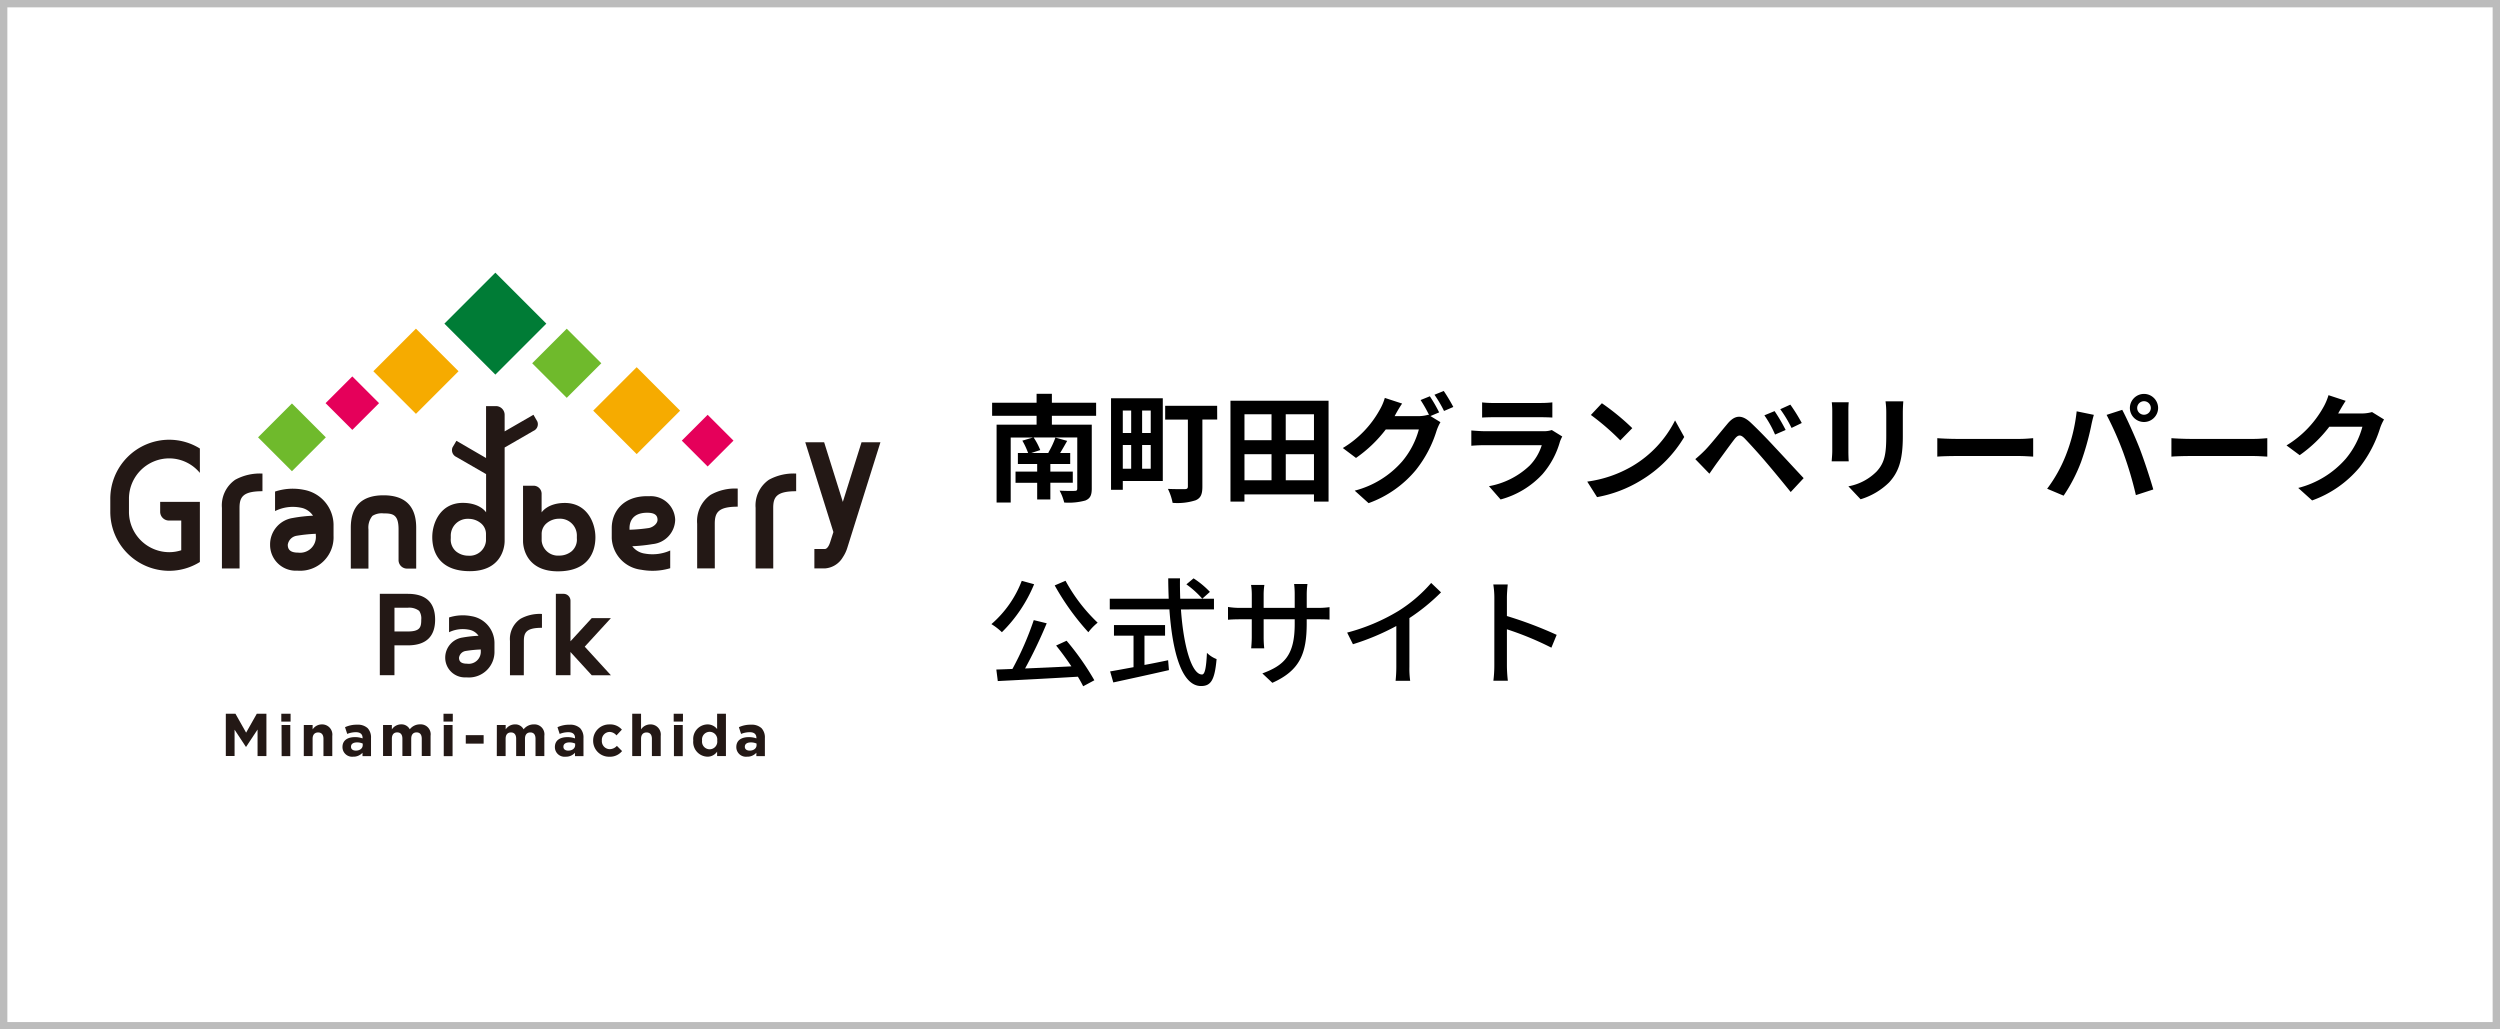 <svg xmlns="http://www.w3.org/2000/svg" width="340" height="140" viewBox="0 0 340 140">
  <g id="グループ_276" data-name="グループ 276" transform="translate(97 -4888)">
    <g id="長方形_195" data-name="長方形 195" transform="translate(-97 4888)" fill="#fff" stroke="#bcbcbc" stroke-width="1">
      <rect width="340" height="140" stroke="none"/>
      <rect x="0.5" y="0.5" width="339" height="139" fill="none"/>
    </g>
    <path id="パス_573" data-name="パス 573" d="M15.072-10.448v-1.776H9.056V-13.44H6.976v1.216H.928v1.776H6.976v1.2H1.536V1.344h1.92V-7.5H6.5L5.04-7.072a10.5,10.5,0,0,1,.784,1.68H4.432V-3.9H7.056v1.04H4.112v1.52H7.056V.928H8.848V-1.344H11.9v-1.52H8.848V-3.9h2.7V-5.392H10.176c.3-.48.624-1.056.96-1.648l-1.6-.448A11.558,11.558,0,0,1,8.56-5.424l.112.032H6.256l1.216-.4a8.831,8.831,0,0,0-.9-1.712h5.936V-.576c0,.256-.08.336-.368.336-.256.016-1.248.016-2.032-.032a6.885,6.885,0,0,1,.624,1.616A8.587,8.587,0,0,0,13.6,1.072c.656-.272.88-.7.88-1.632V-9.248H9.056v-1.2Zm4.768-.72v3.056H18.7v-3.056ZM22.5-8.112H21.328v-3.056H22.5ZM21.328-3.248V-6.48H22.5v3.232ZM18.7-6.48H19.84v3.232H18.7Zm5.44-6.352H17.1V-.384h1.6v-1.2h5.44Zm7.392,1.024H24.464v1.872h3.088V-.848c0,.272-.112.368-.416.368-.288,0-1.392.016-2.3-.032a7.63,7.63,0,0,1,.64,1.9,8.058,8.058,0,0,0,3.136-.352c.688-.3.912-.816.912-1.856v-9.12h2.016ZM40.864-1.68V-5.232H44.7V-1.68ZM35.248-5.232h3.68V-1.68h-3.68Zm3.68-5.424v3.52h-3.68v-3.52ZM44.7-7.136h-3.84v-3.52H44.7ZM33.344-12.5V1.216h1.9V.24H44.7v.976h1.984V-12.5Zm27.12-.608-1.264.512a18.554,18.554,0,0,1,1.168,2.064l-.112-.064a5.04,5.04,0,0,1-1.392.192h-3.2c.016-.032.032-.048.048-.08a16.6,16.6,0,0,1,.976-1.632l-2.352-.768a7.24,7.24,0,0,1-.72,1.664,13.837,13.837,0,0,1-4.992,5.152L50.416-4.72a17.978,17.978,0,0,0,4.048-3.872h4.5A11.318,11.318,0,0,1,56.688-4.24,12.8,12.8,0,0,1,50.24-.272l1.888,1.7A14.9,14.9,0,0,0,58.576-3.1a16.245,16.245,0,0,0,2.8-5.328A6.406,6.406,0,0,1,61.9-9.584l-1.36-.832,1.184-.5A20.34,20.34,0,0,0,60.464-13.1Zm1.888-.72-1.264.512a16.964,16.964,0,0,1,1.3,2.208l1.264-.544A22.845,22.845,0,0,0,62.352-13.824Zm5.216,1.552v2.064c.464-.032,1.152-.048,1.664-.048H75.36c.576,0,1.328.016,1.76.048v-2.064a15.085,15.085,0,0,1-1.728.08h-6.16A13.487,13.487,0,0,1,67.568-12.272Zm10.9,4.64-1.424-.88a3.375,3.375,0,0,1-1.168.16h-7.92c-.5,0-1.184-.048-1.856-.1v2.08c.672-.064,1.472-.08,1.856-.08H75.68A6.942,6.942,0,0,1,74.032-3.68,10.792,10.792,0,0,1,68.5-.88L70.08.928a11.981,11.981,0,0,0,5.712-3.456A11.5,11.5,0,0,0,78.16-6.96,5.927,5.927,0,0,1,78.464-7.632Zm5.392-4.528-1.5,1.6a33.268,33.268,0,0,1,4,3.456l1.632-1.664A32.315,32.315,0,0,0,83.856-12.16Zm-2,10.656L83.2.608a17.328,17.328,0,0,0,5.936-2.256,17.014,17.014,0,0,0,5.92-5.92L93.808-9.824A15.066,15.066,0,0,1,87.984-3.6,16.491,16.491,0,0,1,81.856-1.5Zm25.488-9.584-1.392.576A14.51,14.51,0,0,1,107.408-7.9l1.44-.624A23.856,23.856,0,0,0,107.344-11.088Zm2.144-.88-1.376.624A16.739,16.739,0,0,1,109.648-8.8l1.392-.672A23.29,23.29,0,0,0,109.488-11.968ZM96.56-4.56l1.92,1.984c.288-.416.672-.976,1.04-1.488.64-.864,1.776-2.448,2.4-3.248.464-.576.8-.608,1.312-.1.576.592,2,2.144,2.928,3.248.944,1.1,2.3,2.752,3.376,4.08l1.76-1.888c-1.232-1.312-2.864-3.088-3.936-4.224-.96-1.04-2.192-2.32-3.264-3.328-1.248-1.168-2.192-.992-3.136.128-1.1,1.312-2.352,2.88-3.072,3.616A18.006,18.006,0,0,1,96.56-4.56Zm28.288-7.856h-2.416a11.287,11.287,0,0,1,.1,1.6v3.04c0,2.5-.208,3.7-1.312,4.9a7.239,7.239,0,0,1-3.84,2.016L119.04.9a9.421,9.421,0,0,0,3.888-2.3c1.184-1.312,1.856-2.8,1.856-6.24v-3.168C124.784-11.456,124.816-11.968,124.848-12.416Zm-7.424.128h-2.3a11.361,11.361,0,0,1,.064,1.232v5.392c0,.48-.064,1.1-.08,1.408h2.32c-.032-.368-.048-.992-.048-1.392v-5.408C117.376-11.568,117.392-11.92,117.424-12.288Zm12.048,4.88V-4.9c.592-.048,1.664-.08,2.576-.08h8.592c.672,0,1.488.064,1.872.08V-7.408c-.416.032-1.12.1-1.872.1h-8.592C131.216-7.312,130.048-7.36,129.472-7.408Zm27.184-4.1a.929.929,0,0,1,.928-.928.929.929,0,0,1,.928.928.925.925,0,0,1-.928.912A.925.925,0,0,1,156.656-11.5Zm-.992,0a1.922,1.922,0,0,0,1.92,1.9,1.922,1.922,0,0,0,1.92-1.9,1.926,1.926,0,0,0-1.92-1.92A1.926,1.926,0,0,0,155.664-11.5Zm-8.752,6.528a19.278,19.278,0,0,1-2.5,4.448l2.24.944a22,22,0,0,0,2.368-4.576,37.252,37.252,0,0,0,1.36-4.816c.064-.352.24-1.136.384-1.6l-2.336-.48A23.054,23.054,0,0,1,146.912-4.976Zm7.9-.336A49.437,49.437,0,0,1,156.48.336l2.368-.768c-.448-1.584-1.3-4.144-1.856-5.584-.608-1.552-1.712-4.016-2.368-5.248l-2.128.688A44.822,44.822,0,0,1,154.816-5.312Zm6.5-2.1V-4.9c.592-.048,1.664-.08,2.576-.08h8.592c.672,0,1.488.064,1.872.08V-7.408c-.416.032-1.12.1-1.872.1h-8.592C163.056-7.312,161.888-7.36,161.312-7.408Zm23.7-5.072-2.336-.768a7.7,7.7,0,0,1-.72,1.68,14.088,14.088,0,0,1-4.992,5.152l1.792,1.328a18.238,18.238,0,0,0,4.032-3.872h4.5a11.374,11.374,0,0,1-2.272,4.368A12.751,12.751,0,0,1,178.56-.64l1.888,1.7a14.94,14.94,0,0,0,6.464-4.512A16.7,16.7,0,0,0,189.7-8.8a6.406,6.406,0,0,1,.528-1.152l-1.632-1.008a5.13,5.13,0,0,1-1.392.192h-3.216c.016-.032.032-.048.048-.08C184.224-11.2,184.64-11.92,185.008-12.48Z" transform="translate(37 4955)"/>
    <path id="パス_574" data-name="パス 574" d="M9.44-12.384a34.023,34.023,0,0,0,4.576,6.368,7.463,7.463,0,0,1,1.264-1.3,22.883,22.883,0,0,1-4.368-5.7Zm-4.48-.624A14.72,14.72,0,0,1,.832-7.12a8.23,8.23,0,0,1,1.424,1.1A19.643,19.643,0,0,0,6.64-12.544Zm4.672,8.8c.688.848,1.424,1.856,2.08,2.832-2.16.112-4.352.208-6.3.288A64.055,64.055,0,0,0,8.352-7.232l-1.76-.432a41.943,41.943,0,0,1-2.9,6.64C2.9-.992,2.16-.96,1.5-.944L1.7.624C4.528.48,8.672.272,12.592.032q.432.72.72,1.3l1.52-.816a36.354,36.354,0,0,0-3.776-5.376ZM21.648-5.552h2.8v-1.44H17.5v1.44H20.16v4.288c-1.216.224-2.32.432-3.184.576l.432,1.5C19.456.368,22.32-.256,24.976-.864l-.112-1.344c-1.072.224-2.16.448-3.216.64Zm5.7-6.976a12.532,12.532,0,0,1,2.16,1.952l1.04-.928a12.148,12.148,0,0,0-2.224-1.84ZM31.1-9.12v-1.456H26.512c-.032-.9-.048-1.84-.032-2.768h-1.6c0,.928.032,1.856.064,2.768H16.928V-9.12H25.04C25.44-3.36,26.7,1.3,29.344,1.3c1.328,0,1.856-.784,2.112-3.664a3.769,3.769,0,0,1-1.312-.848c-.1,2.08-.288,2.944-.672,2.944-1.392,0-2.512-3.808-2.864-8.848ZM43.712-7.232v-.544h1.52c.768,0,1.328.016,1.584.048v-1.7a10.632,10.632,0,0,1-1.6.1h-1.5v-1.856a10.433,10.433,0,0,1,.1-1.392H42a11.048,11.048,0,0,1,.08,1.392v1.856H37.856v-1.84a8.623,8.623,0,0,1,.1-1.28H36.144a8.78,8.78,0,0,1,.1,1.28v1.84H34.672a9.947,9.947,0,0,1-1.664-.128v1.744c.256-.032.912-.064,1.664-.064H36.24v2.4c0,.672-.064,1.328-.08,1.552h1.776a14.226,14.226,0,0,1-.08-1.552v-2.4H42.08v.64c0,4.24-1.408,5.616-4.4,6.72L39.04.864C42.784-.816,43.712-3.1,43.712-7.232Zm5.5,1.264L50-4.384a32.736,32.736,0,0,0,5.9-2.48V-1.3a18.54,18.54,0,0,1-.1,1.888h1.984A12.032,12.032,0,0,1,57.68-1.3v-6.64a26.991,26.991,0,0,0,4.3-3.5L60.64-12.72a19.75,19.75,0,0,1-4.448,3.808A26.421,26.421,0,0,1,49.216-5.968Zm20.016,4.5A16.751,16.751,0,0,1,69.1.576h1.968a18.746,18.746,0,0,1-.128-2.048V-6.416a41.9,41.9,0,0,1,6.048,2.5l.72-1.744a54.235,54.235,0,0,0-6.768-2.56v-2.5c0-.56.064-1.264.112-1.792H69.088a11.583,11.583,0,0,1,.144,1.792Z" transform="translate(37 4980)"/>
    <g id="レイヤー_2" data-name="レイヤー 2" transform="translate(-82 4925.075)">
      <g id="レイヤー_1" data-name="レイヤー 1" transform="translate(0 0.008)">
        <path id="パス_276" data-name="パス 276" d="M293.758,139.181a8.4,8.4,0,0,0,3.935-.209v-2.41a5.908,5.908,0,0,1-3.455.419,2.574,2.574,0,0,1-1.706-1,22.662,22.662,0,0,0,2.777-.29,3.4,3.4,0,0,0,3.06-3.3,3.322,3.322,0,0,0-3.448-3.217h-.362c-3.307,0-4.8,2.149-4.818,4.291h0V134.9A4.545,4.545,0,0,0,293.758,139.181Zm-1.6-5.665c0-.631.224-2.09,2.41-2.09,1.125,0,1.4.433,1.4.97,0,.494-.565.986-1.177,1.109a22.768,22.768,0,0,1-2.631.235Z" transform="translate(-221.544 -98.777)" fill="#231815"/>
        <rect id="長方形_165" data-name="長方形 165" width="9.803" height="9.803" transform="translate(45.437 6.932) rotate(-45)" fill="#007c36"/>
        <rect id="長方形_166" data-name="長方形 166" width="6.517" height="6.517" transform="translate(20.096 22.395) rotate(-45)" fill="#6fba2c"/>
        <rect id="長方形_167" data-name="長方形 167" width="4.971" height="4.971" transform="translate(77.724 22.844) rotate(-45)" fill="#e5005a"/>
        <path id="パス_277" data-name="パス 277" d="M143.418,128.65c-2.952,0-4.448,1.48-4.448,4.406v5.562h2.4v-5.341a2.487,2.487,0,0,1,.541-1.829,2.382,2.382,0,0,1,1.509-.339h0c1.271,0,2.045.146,2.045,2.17v4.187a1.151,1.151,0,0,0,1.137,1.153h1.262v-5.564C147.862,130.13,146.365,128.65,143.418,128.65Z" transform="translate(-106.261 -98.372)" fill="#231815"/>
        <path id="パス_278" data-name="パス 278" d="M200.327,79.2l-.525-.911-3.919,2.262V78.346a1.193,1.193,0,0,0-1.144-1.236h-1.384v7.061l-4.03-2.342-.532.9a1.016,1.016,0,0,0,.53,1.3l4.037,2.33v5.2s-.793-1.287-3.166-1.287c-3,0-4.154,2.664-4.154,4.658s.941,4.63,5.107,4.63,4.736-3.06,4.736-4.112V82.742l3.914-2.26A.986.986,0,0,0,200.327,79.2Zm-6.981,16.24a2.226,2.226,0,0,1-2.389,2.015,2.632,2.632,0,0,1-1.692-.591,2.111,2.111,0,0,1-.706-1.782v-.268a2.287,2.287,0,0,1,2.391-2.373,2.632,2.632,0,0,1,1.69.588,1.883,1.883,0,0,1,.706,1.426Z" transform="translate(-142.252 -58.963)" fill="#231815"/>
        <path id="パス_279" data-name="パス 279" d="M244.179,125.452c-2.37,0-3.163,1.287-3.163,1.287V124.15a1.1,1.1,0,0,0-1.134-1.043H238.49v7.532c0,1.045.581,4.112,4.738,4.112s5.105-2.641,5.105-4.632S247.182,125.452,244.179,125.452Zm1.629,4.787a2.1,2.1,0,0,1-.706,1.784,2.639,2.639,0,0,1-1.692.588,2.226,2.226,0,0,1-2.387-2.015v-.984a1.883,1.883,0,0,1,.706-1.426,2.643,2.643,0,0,1,1.69-.591,2.288,2.288,0,0,1,2.391,2.377Z" transform="translate(-182.357 -94.133)" fill="#231815"/>
        <path id="パス_280" data-name="パス 280" d="M341.508,135.613h-2.4v-6.065a4.385,4.385,0,0,1,1.815-3.928,6.808,6.808,0,0,1,3.7-.859v2.462c-2.638,0-3.121.781-3.121,2.325Z" transform="translate(-259.294 -95.397)" fill="#231815"/>
        <path id="パス_281" data-name="パス 281" d="M375.278,129h-2.4v-8.238a4.228,4.228,0,0,1,1.815-3.825,6.971,6.971,0,0,1,3.7-.838v2.4c-2.638,0-3.121.765-3.121,2.267Z" transform="translate(-285.115 -88.776)" fill="#231815"/>
        <path id="パス_282" data-name="パス 282" d="M66.908,129h-2.4v-8.238a4.227,4.227,0,0,1,1.812-3.825,6.971,6.971,0,0,1,3.7-.838v2.4c-2.636,0-3.119.765-3.119,2.267Z" transform="translate(-49.326 -88.776)" fill="#231815"/>
        <path id="パス_283" data-name="パス 283" d="M96.948,124.99a7.645,7.645,0,0,0-3.935.235v2.653a5.414,5.414,0,0,1,3.455-.471,2.535,2.535,0,0,1,1.706,1.1,20.288,20.288,0,0,0-2.775.315,3.631,3.631,0,0,0-3.06,3.634,3.5,3.5,0,0,0,3.451,3.531h.362a4.544,4.544,0,0,0,4.816-4.724h0v-1.57A4.893,4.893,0,0,0,96.948,124.99Zm1.615,6.24a2.149,2.149,0,0,1-2.408,2.3c-1.127,0-1.412-.471-1.412-1.066a1.45,1.45,0,0,1,1.177-1.222,20.712,20.712,0,0,1,2.629-.273Z" transform="translate(-70.606 -95.455)" fill="#231815"/>
        <path id="パス_284" data-name="パス 284" d="M232.823,205.544H230.94v-4.658a3.314,3.314,0,0,1,1.429-3.017,5.39,5.39,0,0,1,2.921-.659v1.883c-2.081,0-2.46.6-2.46,1.786Z" transform="translate(-176.584 -150.795)" fill="#231815"/>
        <path id="パス_285" data-name="パス 285" d="M159.547,185.58h-3.8v11.062h1.989v-4.055h1.808c2.471,0,3.724-1.177,3.724-3.5S162.018,185.58,159.547,185.58Zm0,5.117h-1.808V187.47h1.808a2.213,2.213,0,0,1,1.549.426,1.815,1.815,0,0,1,.285,1.189C161.38,190.087,161.255,190.7,159.547,190.7Z" transform="translate(-119.091 -141.902)" fill="#231815"/>
        <path id="パス_286" data-name="パス 286" d="M264.935,188.885h-2.606l-2.89,3.149v-5.482a.941.941,0,0,0-.9-.972H257.45v11.062h1.989v-3.149l2.89,3.159h2.606l-3.556-3.886Z" transform="translate(-196.854 -141.902)" fill="#231815"/>
        <path id="パス_287" data-name="パス 287" d="M197.11,198.118a6.12,6.12,0,0,0-3.06.174V200.3a4.331,4.331,0,0,1,2.683-.348,1.973,1.973,0,0,1,1.325.831,16.5,16.5,0,0,0-2.156.235,2.764,2.764,0,0,0-2.373,2.749,2.681,2.681,0,0,0,2.676,2.678h.282a3.479,3.479,0,0,0,3.74-3.575h0v-1.177A3.715,3.715,0,0,0,197.11,198.118Zm1.255,4.722a1.641,1.641,0,0,1-1.871,1.739c-.873,0-1.087-.362-1.087-.807a1.078,1.078,0,0,1,.916-.925,16.735,16.735,0,0,1,2.043-.2Z" transform="translate(-147.979 -151.4)" fill="#231815"/>
        <path id="パス_288" data-name="パス 288" d="M279.03,60.54l5.912,5.908,5.908-5.908-5.908-5.91Z" transform="translate(-213.355 -41.774)" fill="#f6ab00"/>
        <rect id="長方形_168" data-name="長方形 168" width="6.649" height="6.649" transform="translate(57.376 12.321) rotate(-45)" fill="#6fba2c"/>
        <rect id="長方形_169" data-name="長方形 169" width="8.193" height="8.193" transform="translate(35.775 13.407) rotate(-45)" fill="#f6ab00"/>
        <rect id="長方形_170" data-name="長方形 170" width="5.143" height="5.143" transform="translate(29.278 17.747) rotate(-45)" fill="#e5005a"/>
        <path id="パス_289" data-name="パス 289" d="M8,99.075a5.428,5.428,0,0,1,4.183,1.975V97.733A7.906,7.906,0,0,0,8,96.54a8.024,8.024,0,0,0-8,8.038v1.746a8.031,8.031,0,0,0,8,8.043,7.911,7.911,0,0,0,4.183-1.2v-8.174h-5.4v1.393a1.2,1.2,0,0,0,1.238,1.144H9.65v4.041A5.329,5.329,0,0,1,8,111.832a5.491,5.491,0,0,1-5.461-5.508v-1.746A5.486,5.486,0,0,1,8,99.075Z" transform="translate(0 -73.819)" fill="#231815"/>
        <path id="パス_290" data-name="パス 290" d="M409.214,98l-2.544,8.111L404.128,98H401.56l3.827,12.211-.428,1.342c-.186.593-.45.965-.748.965H402.8v2.641h1.412a3.065,3.065,0,0,0,2.455-1.518,4.944,4.944,0,0,0,.617-1.3L411.784,98Z" transform="translate(-307.045 -74.936)" fill="#231815"/>
        <path id="パス_291" data-name="パス 291" d="M66.75,254.87h1.311l1.45,2.57,1.452-2.57h1.309v5.759H71.067v-3.611l-1.556,2.354H69.48l-1.539-2.335v3.582H66.75Z" transform="translate(-51.039 -194.883)" fill="#231815"/>
        <path id="パス_292" data-name="パス 292" d="M98.81,254.87h1.264v1.064H98.81Zm.033,1.53h1.189v4.237H98.855Z" transform="translate(-75.553 -194.883)" fill="#231815"/>
        <path id="パス_293" data-name="パス 293" d="M111.81,261.11h1.2v.6a1.5,1.5,0,0,1,1.238-.68,1.388,1.388,0,0,1,1.436,1.572v2.737h-1.2v-2.354c0-.57-.268-.861-.725-.861s-.751.292-.751.861v2.354h-1.2Z" transform="translate(-85.493 -199.593)" fill="#231815"/>
        <path id="パス_294" data-name="パス 294" d="M134.16,264.249v-.014c0-.923.706-1.349,1.7-1.349a3.045,3.045,0,0,1,1.033.172v-.068c0-.5-.306-.774-.909-.774a3.136,3.136,0,0,0-1.177.235l-.3-.916a3.736,3.736,0,0,1,1.648-.339,1.963,1.963,0,0,1,1.429.471,1.845,1.845,0,0,1,.457,1.351v2.453h-1.158v-.461a1.648,1.648,0,0,1-1.278.537A1.309,1.309,0,0,1,134.16,264.249Zm2.754-.273v-.214a1.864,1.864,0,0,0-.765-.158c-.515,0-.829.2-.829.584v.021c0,.322.268.511.654.511.56,0,.939-.311.939-.746Z" transform="translate(-102.583 -199.72)" fill="#231815"/>
        <path id="パス_295" data-name="パス 295" d="M157.6,261.08h1.2v.6a1.509,1.509,0,0,1,1.245-.687,1.262,1.262,0,0,1,1.191.673,1.744,1.744,0,0,1,1.4-.673,1.356,1.356,0,0,1,1.429,1.556V265.3h-1.2v-2.354c0-.57-.252-.861-.706-.861s-.727.292-.727.861V265.3h-1.2v-2.354c0-.57-.252-.861-.706-.861s-.725.292-.725.861V265.3h-1.2Z" transform="translate(-120.506 -199.563)" fill="#231815"/>
        <path id="パス_296" data-name="パス 296" d="M223.322,261.1h1.2v.6a1.516,1.516,0,0,1,1.247-.68,1.262,1.262,0,0,1,1.191.673,1.744,1.744,0,0,1,1.391-.673,1.356,1.356,0,0,1,1.429,1.556v2.754h-1.2v-2.354c0-.57-.25-.861-.706-.861s-.727.292-.727.861v2.354h-1.2v-2.354c0-.57-.252-.861-.706-.861s-.727.292-.727.861v2.354h-1.2Z" transform="translate(-170.75 -199.586)" fill="#231815"/>
        <path id="パス_297" data-name="パス 297" d="M192.53,254.87h1.264v1.064H192.53Zm.033,1.53h1.2v4.237h-1.2Z" transform="translate(-147.214 -194.883)" fill="#231815"/>
        <path id="パス_298" data-name="パス 298" d="M205.4,267.24h2.429v1.153H205.4Z" transform="translate(-157.055 -204.342)" fill="#231815"/>
        <path id="パス_299" data-name="パス 299" d="M256.89,264.25v-.014c0-.923.706-1.349,1.706-1.349a3.033,3.033,0,0,1,1.033.172v-.068c0-.5-.306-.774-.909-.774a3.136,3.136,0,0,0-1.177.235l-.3-.916a3.766,3.766,0,0,1,1.648-.339,1.967,1.967,0,0,1,1.429.471,1.848,1.848,0,0,1,.459,1.351v2.453h-1.156v-.461a1.631,1.631,0,0,1-1.28.537A1.311,1.311,0,0,1,256.89,264.25Zm2.756-.275v-.214a1.864,1.864,0,0,0-.765-.158c-.513,0-.831.2-.831.584v.024c0,.322.268.511.657.511C259.27,264.716,259.646,264.41,259.646,263.974Z" transform="translate(-196.426 -199.72)" fill="#231815"/>
        <path id="パス_300" data-name="パス 300" d="M279,263.237v-.016a2.172,2.172,0,0,1,2.217-2.2,2.076,2.076,0,0,1,1.69.706l-.737.786a1.231,1.231,0,0,0-.96-.471,1.078,1.078,0,0,0-1.026,1.151v.016a1.092,1.092,0,0,0,1.073,1.177,1.339,1.339,0,0,0,.97-.45l.706.706a2.118,2.118,0,0,1-1.725.772A2.161,2.161,0,0,1,279,263.237Z" transform="translate(-213.331 -199.581)" fill="#231815"/>
        <path id="パス_301" data-name="パス 301" d="M301.58,254.87h1.2V257a1.5,1.5,0,0,1,1.24-.68,1.389,1.389,0,0,1,1.436,1.572v2.737h-1.2v-2.354c0-.57-.268-.861-.725-.861s-.751.292-.751.861v2.354h-1.2Z" transform="translate(-230.597 -194.883)" fill="#231815"/>
        <path id="パス_302" data-name="パス 302" d="M325.54,254.87H326.8v1.064H325.54Zm.033,1.53h1.2v4.237h-1.2Z" transform="translate(-248.918 -194.883)" fill="#231815"/>
        <path id="パス_303" data-name="パス 303" d="M336.85,258.523v-.016a1.982,1.982,0,0,1,1.925-2.187,1.626,1.626,0,0,1,1.318.633V254.87h1.2v5.759h-1.2v-.607a1.561,1.561,0,0,1-1.318.687A1.992,1.992,0,0,1,336.85,258.523Zm3.258,0v-.016a1.039,1.039,0,1,0-2.059,0v.016a1.039,1.039,0,1,0,2.059,0Z" transform="translate(-257.566 -194.883)" fill="#231815"/>
        <path id="パス_304" data-name="パス 304" d="M361.72,264.249v-.014c0-.923.706-1.349,1.7-1.349a3.033,3.033,0,0,1,1.033.172v-.068c0-.5-.306-.774-.906-.774a3.14,3.14,0,0,0-1.177.235l-.3-.916a3.736,3.736,0,0,1,1.648-.339,1.963,1.963,0,0,1,1.429.471,1.847,1.847,0,0,1,.459,1.351v2.453h-1.16v-.461a1.629,1.629,0,0,1-1.278.537A1.309,1.309,0,0,1,361.72,264.249Zm2.754-.273v-.214a1.883,1.883,0,0,0-.765-.158c-.513,0-.828.2-.828.584v.021c0,.322.268.511.654.511.56,0,.939-.311.939-.746Z" transform="translate(-276.582 -199.72)" fill="#231815"/>
      </g>
    </g>
  </g>
</svg>
